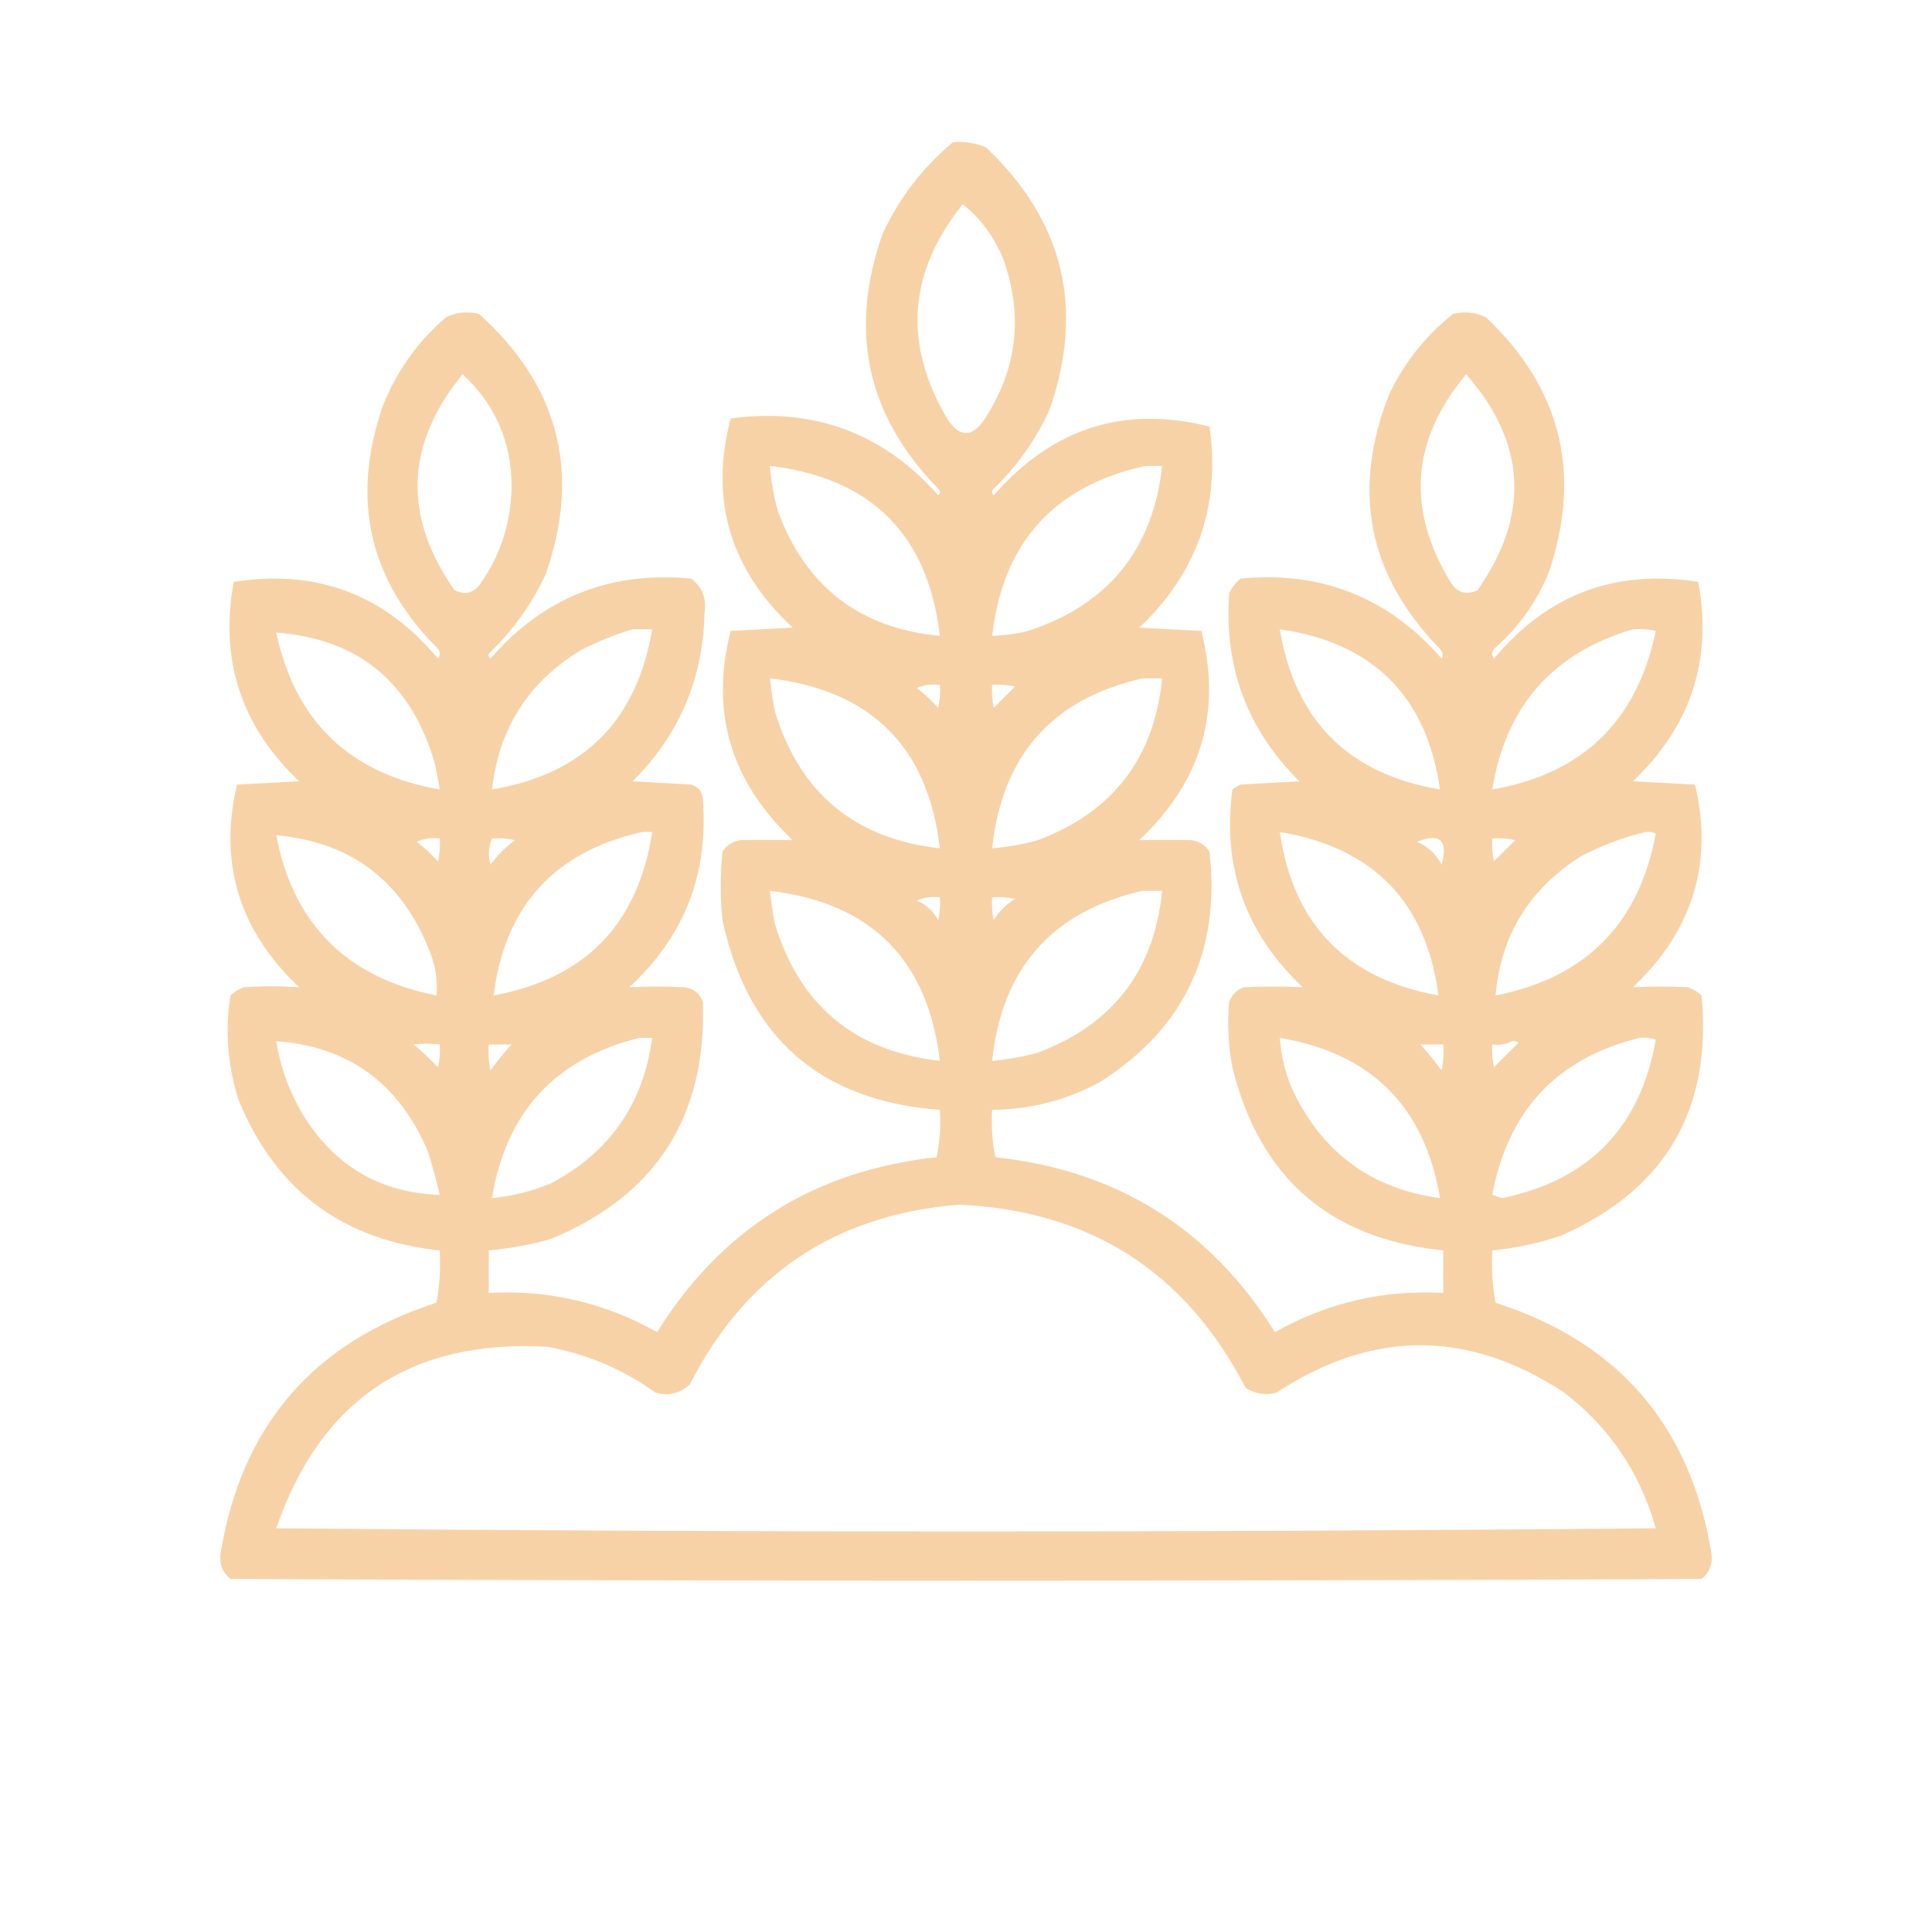 <svg xmlns="http://www.w3.org/2000/svg" xmlns:xlink="http://www.w3.org/1999/xlink" id="Layer_1" x="0px" y="0px" viewBox="0 0 591 591" style="enable-background:new 0 0 591 591;" xml:space="preserve"><style type="text/css">	.st0{opacity:0.926;fill-rule:evenodd;clip-rule:evenodd;fill:#F8CFA1;enable-background:new    ;}</style><g>	<path class="st0" d="M291.5,43.5c3.5-0.3,6.8,0.2,10,1.5c23.9,22.5,30.4,49.4,19.5,80.5c-4.2,9.1-9.9,17.1-17,24  c-0.7,0.7-0.7,1.3,0,2c18-20.6,40-27.6,66-21c3.4,24.3-3.8,44.8-21.5,61.5c6.3,0.3,12.7,0.7,19,1c6.3,24.8,0,46.1-19,64  c5.3-0.1,10.7-0.1,16,0c2.3,0.3,4.2,1.5,5.5,3.5c3.4,30.6-7.7,54.1-33.5,70.5c-10.3,5.6-21.3,8.4-33,8.5c-0.3,4.9,0,9.8,1,14.5  c37.3,4,65.8,21.9,85.5,53.5c16-9,33.1-13,51.5-12c0-4.3,0-8.7,0-13c-34.7-3.5-56.2-22.2-64.5-56c-1.3-6.6-1.6-13.3-1-20  c0.8-2.2,2.3-3.7,4.5-4.5c6-0.3,12-0.3,18,0c-17.5-16.5-24.7-36.7-21.5-60.5c0.8-0.6,1.6-1.1,2.5-1.5c6-0.3,12-0.7,18-1  c-16-15.8-23.1-35-21.5-57.5c0.8-1.8,2-3.3,3.5-4.5c24.8-2.4,45.3,5.8,61.5,24.5c0.5-1,0.3-2-0.5-3c-22-22.5-27.2-48.5-15.5-78  c4.6-9.6,11.1-17.8,19.5-24.5c3.5-0.8,6.8-0.5,10,1c22.9,21.6,29.4,47.4,19.5,77.5c-3.7,9.4-9.4,17.4-17,24c-0.7,1-0.7,2,0,3  c16.4-19.7,37.2-27.5,62.5-23.5c4.4,23.9-2.3,44.2-20,61c6.3,0.3,12.7,0.7,19,1c5.7,24-0.7,44.7-19,62c5.6-0.3,11.3-0.3,17,0  c1.5,0.6,2.8,1.4,4,2.5c3.3,34.9-11,59.4-43,73.5c-6.8,2.3-13.8,3.8-21,4.5c-0.3,5.4,0,10.7,1,16c37.6,12.1,59.6,37.6,66,76.5  c0.5,3.3-0.5,6-3,8c-150,0.7-300,0.7-450,0c-2.5-2-3.5-4.7-3-8c6.4-38.9,28.4-64.4,66-76.5c1-5.3,1.3-10.6,1-16  c-29.7-3.1-50.2-18.4-61.5-46c-3.4-10.5-4.2-21.2-2.5-32c1.2-1.1,2.5-1.9,4-2.5c5.7-0.4,11.4-0.4,17,0c-18.3-17.3-24.7-38-19-62  c6.3-0.3,12.7-0.7,19-1c-17.7-16.8-24.4-37.1-20-61c25.3-4,46.1,3.8,62.5,23.5c0.7-1,0.7-2,0-3c-21.1-21-26.7-45.7-17-74  c4.2-10.8,10.7-20,19.5-27.5c3.2-1.5,6.5-1.8,10-1c24.4,21.9,31.3,48.4,20.5,79.5c-4.2,9.1-9.9,17.1-17,24c-0.7,0.7-0.7,1.3,0,2  c16.2-18.7,36.7-26.9,61.5-24.5c3.4,2.7,4.7,6.2,4,10.5c-0.4,20.2-7.8,37.4-22,51.5c6,0.3,12,0.7,18,1c2.2,0.7,3.4,2.2,3.5,4.5  c1.8,22.9-5.7,42-22.5,57.5c5.6-0.3,11.3-0.3,17,0c2.7,0.4,4.6,1.9,5.5,4.5c1.2,35-14.3,59.2-46.5,72.5c-6.2,1.8-12.6,2.9-19,3.5  c0,4.3,0,8.7,0,13c18.4-1,35.5,3,51.5,12c19.7-31.6,48.2-49.5,85.5-53.5c1-4.7,1.3-9.6,1-14.5c-36.6-2.7-58.7-22.1-66.5-58  c-0.7-7-0.7-14,0-21c1.3-2,3.2-3.2,5.5-3.5c5.3-0.1,10.7-0.1,16,0c-19-17.9-25.3-39.2-19-64c6.3-0.3,12.7-0.7,19-1  c-19.2-17.8-25.5-39.1-19-64c25.4-3.4,46.6,4.4,63.5,23.5c0.7-0.7,0.7-1.3,0-2c-21.9-22.4-27.5-48.4-17-78  C275.1,60.5,282.3,51.2,291.5,43.5z M294.5,62.5c5.6,4.4,9.7,10.1,12.5,17c6.1,17.4,4.1,33.7-6,49c-3.7,5.3-7.3,5.3-11,0  C276.2,105.4,277.7,83.4,294.5,62.5z M141.5,114.5c10,9.2,15,20.7,15,34.5c-0.2,10.8-3.3,20.6-9.5,29.5c-2.1,3-4.8,3.6-8,2  C123.2,157.9,124,135.9,141.5,114.5z M448.5,114.5c18.4,21,19.6,43,3.5,66c-3.2,1.6-5.9,1-8-2C430.1,156,431.6,134.7,448.5,114.5z   M235.5,142.5c31,3.7,48.4,21,52,52c-24.4-2.3-40.9-14.9-49.5-38C236.7,151.9,235.9,147.2,235.5,142.5z M350.5,142.5  c1.7,0,3.3,0,5,0c-2.8,25.6-16.5,42.5-41,50.5c-3.6,0.9-7.3,1.4-11,1.5C306.8,165.9,322.5,148.6,350.5,142.5z M84.5,193.5  c25.1,1.9,41.3,15.2,48.5,40c0.6,2.7,1.1,5.3,1.5,8C107,236.7,90.3,220.7,84.5,193.5z M193.5,192.5c2,0,4,0,6,0  c-4.7,28-21,44.3-49,49c2.1-18.6,11.1-32.8,27-42.5C182.7,196.3,188.1,194.1,193.5,192.5z M391.5,192.5c28.5,4.1,44.9,20.4,49,49  C412.5,236.8,396.2,220.5,391.5,192.5z M499.5,192.5c2.4-0.2,4.7,0,7,0.5c-5.7,27.5-22.3,43.7-50,48.5  C460.6,216.1,474.9,199.8,499.5,192.5z M235.5,207.5c31,3.7,48.4,21,52,52c-26-2.9-42.9-16.9-50.5-42  C236.4,214.2,235.9,210.8,235.5,207.5z M349.5,207.5c2,0,4,0,6,0c-2.4,24.4-15.1,40.9-38,49.5c-4.6,1.3-9.3,2.1-14,2.5  C306.5,231.2,321.8,213.8,349.5,207.5z M280.5,210.5c2.1-1,4.4-1.3,7-1c0.2,2.4,0,4.7-0.5,7C285,214.3,282.8,212.3,280.5,210.5z   M303.5,209.5c2.4-0.2,4.7,0,7,0.5c-2.2,2.2-4.3,4.3-6.5,6.5C303.5,214.2,303.3,211.9,303.5,209.5z M84.5,255.5  c23.3,2.1,39.2,14.4,47.5,37c1.4,4,1.9,8,1.5,12C106.1,299.1,89.7,282.7,84.5,255.5z M196.5,254.5c1,0,2,0,3,0  c-4.3,28.2-20.4,44.8-48.5,50C154.4,277.2,169.6,260.5,196.5,254.5z M391.5,254.5c28.6,4.8,44.8,21.4,48.5,50  C411.8,299.4,395.6,282.8,391.5,254.5z M503.5,254.5c1.1-0.1,2.1,0,3,0.5c-5.1,27.6-21.4,44.1-49,49.5c1.6-18.3,10.2-32.4,26-42.5  C490,258.6,496.6,256.1,503.5,254.5z M127.5,257.5c2.1-1,4.4-1.3,7-1c0.2,2.4,0,4.7-0.5,7C132,261.3,129.8,259.3,127.5,257.5z   M150.5,256.5c2.4-0.2,4.7,0,7,0.5c-2.8,2.1-5.3,4.6-7.5,7.5C149.3,261.7,149.4,259.1,150.5,256.5z M433.5,257.5  c7-2.8,9.5-0.5,7.5,7C439.3,261.3,436.8,258.9,433.5,257.5z M456.5,256.5c2.4-0.2,4.7,0,7,0.5c-2.2,2.2-4.3,4.3-6.5,6.5  C456.5,261.2,456.3,258.9,456.5,256.5z M235.5,272.5c31,3.7,48.3,21,52,52c-26-2.9-42.9-16.9-50.5-42  C236.4,279.2,235.9,275.8,235.5,272.5z M349.5,272.5c2,0,4,0,6,0c-2.4,24.4-15.1,40.9-38,49.5c-4.6,1.3-9.3,2.1-14,2.5  C306.5,296.2,321.8,278.8,349.5,272.5z M280.5,275.5c2.1-1,4.4-1.3,7-1c0.2,2.4,0,4.7-0.5,7C285.5,278.7,283.3,276.7,280.5,275.5z   M303.5,274.5c2.4-0.2,4.7,0,7,0.5c-2.7,1.6-4.9,3.8-6.5,6.5C303.5,279.2,303.3,276.9,303.5,274.5z M84.5,318.5  c22.2,1.6,37.7,13,46.5,34c1.3,4.3,2.5,8.6,3.5,13c-18-0.6-31.8-8.6-41.5-24C88.6,334.3,85.8,326.6,84.5,318.5z M195.5,317.5  c1.3,0,2.7,0,4,0c-2.7,20.2-13,35-31,44.5c-5.8,2.4-11.8,3.9-18,4.5C154.8,340.2,169.8,323.9,195.5,317.5z M391.5,317.5  c28,4.7,44.3,21,49,49c-21.4-2.9-36.5-14.3-45.5-34C393,327.7,391.9,322.7,391.5,317.5z M501.5,317.5c1.7-0.2,3.4,0,5,0.5  c-4.7,26.8-20.3,43-47,48.5c-1-0.3-2-0.7-3-1C461.3,339.7,476.3,323.7,501.5,317.5z M126.5,319.5c2.4-0.3,5.1-0.3,8,0  c0.2,2.4,0,4.7-0.5,7C131.6,324,129.1,321.6,126.5,319.5z M462.5,318.5c0.7-0.1,1.4,0,2,0.5c-2.5,2.5-5,5-7.5,7.5  c-0.5-2.3-0.7-4.6-0.5-7C458.7,319.8,460.7,319.5,462.5,318.5z M156.5,319.5c-2.3,2.5-4.5,5.2-6.5,8c-0.5-2.6-0.7-5.3-0.5-8  C151.8,319.5,154.2,319.5,156.5,319.5z M434.5,319.5c2.3,0,4.7,0,7,0c0.2,2.7,0,5.4-0.5,8C439,324.7,436.8,322,434.5,319.5z   M293.5,368.5c40.1,1.9,69.2,20.6,87.5,56c2.9,1.9,6.1,2.4,9.5,1.5c29.3-19.3,58.7-19.3,88,0c13.9,10.7,23.2,24.5,28,41.5  c-140.7,1.3-281.3,1.3-422,0c13.6-39.4,41.3-57.9,83-55.5c12.1,2.2,23.1,6.9,33,14c4,1.1,7.5,0.3,10.5-2.5  C228.2,389.8,255.7,371.5,293.5,368.5z"></path></g></svg>
